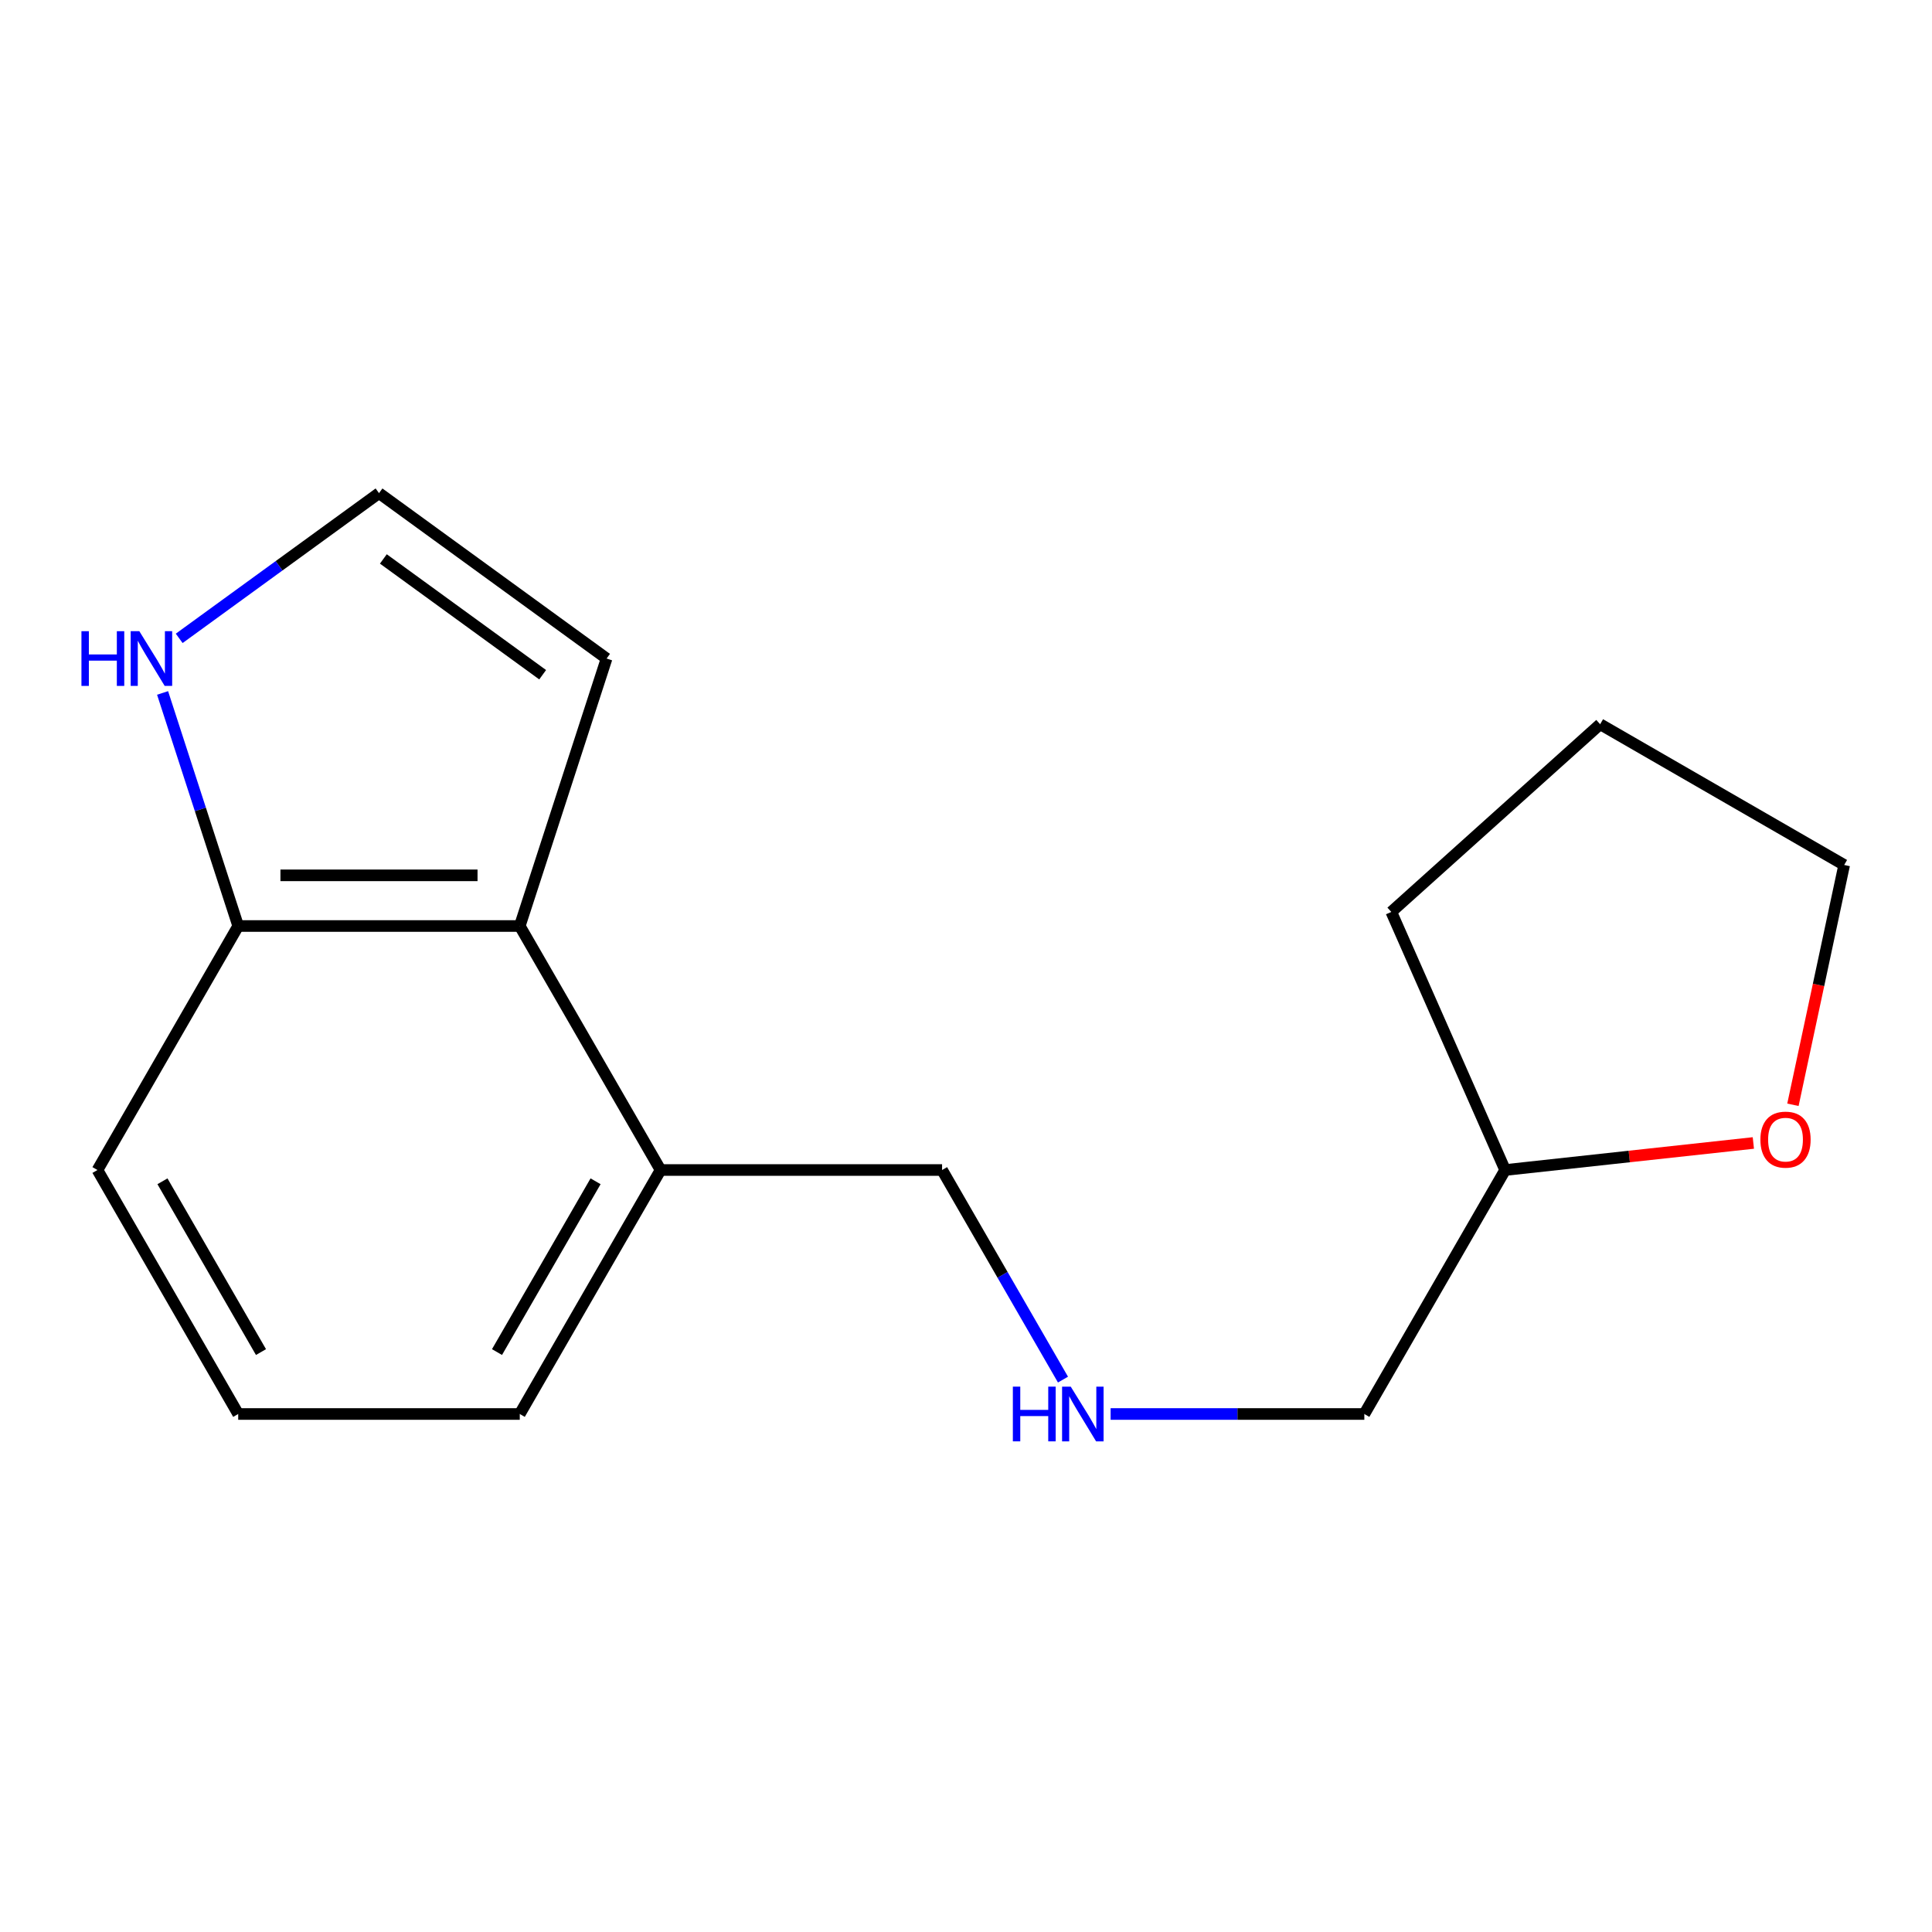 <?xml version='1.0' encoding='iso-8859-1'?>
<svg version='1.1' baseProfile='full'
              xmlns='http://www.w3.org/2000/svg'
                      xmlns:rdkit='http://www.rdkit.org/xml'
                      xmlns:xlink='http://www.w3.org/1999/xlink'
                  xml:space='preserve'
width='1000px' height='1000px' viewBox='0 0 1000 1000'>
<!-- END OF HEADER -->
<rect style='opacity:1.0;fill:#FFFFFF;stroke:none' width='1000' height='1000' x='0' y='0'> </rect>
<path class='bond-2' d='M 269.031,479.3 L 123.296,479.3' style='fill:none;fill-rule:evenodd;stroke:#000000;stroke-width:6px;stroke-linecap:butt;stroke-linejoin:miter;stroke-opacity:1' />
<path class='bond-2' d='M 247.171,453.073 L 145.157,453.073' style='fill:none;fill-rule:evenodd;stroke:#000000;stroke-width:6px;stroke-linecap:butt;stroke-linejoin:miter;stroke-opacity:1' />
<path class='bond-3' d='M 269.031,479.3 L 313.966,340.866' style='fill:none;fill-rule:evenodd;stroke:#000000;stroke-width:6px;stroke-linecap:butt;stroke-linejoin:miter;stroke-opacity:1' />
<path class='bond-4' d='M 269.031,479.3 L 341.913,605.598' style='fill:none;fill-rule:evenodd;stroke:#000000;stroke-width:6px;stroke-linecap:butt;stroke-linejoin:miter;stroke-opacity:1' />
<path class='bond-0' d='M 84.151,358.664 L 103.724,418.982' style='fill:none;fill-rule:evenodd;stroke:#0000FF;stroke-width:6px;stroke-linecap:butt;stroke-linejoin:miter;stroke-opacity:1' />
<path class='bond-0' d='M 103.724,418.982 L 123.296,479.3' style='fill:none;fill-rule:evenodd;stroke:#000000;stroke-width:6px;stroke-linecap:butt;stroke-linejoin:miter;stroke-opacity:1' />
<path class='bond-16' d='M 92.756,330.414 L 144.467,292.832' style='fill:none;fill-rule:evenodd;stroke:#0000FF;stroke-width:6px;stroke-linecap:butt;stroke-linejoin:miter;stroke-opacity:1' />
<path class='bond-16' d='M 144.467,292.832 L 196.178,255.249' style='fill:none;fill-rule:evenodd;stroke:#000000;stroke-width:6px;stroke-linecap:butt;stroke-linejoin:miter;stroke-opacity:1' />
<path class='bond-1' d='M 196.178,255.249 L 313.966,340.866' style='fill:none;fill-rule:evenodd;stroke:#000000;stroke-width:6px;stroke-linecap:butt;stroke-linejoin:miter;stroke-opacity:1' />
<path class='bond-1' d='M 198.426,289.306 L 280.878,349.238' style='fill:none;fill-rule:evenodd;stroke:#000000;stroke-width:6px;stroke-linecap:butt;stroke-linejoin:miter;stroke-opacity:1' />
<path class='bond-11' d='M 123.296,479.3 L 50.444,605.598' style='fill:none;fill-rule:evenodd;stroke:#000000;stroke-width:6px;stroke-linecap:butt;stroke-linejoin:miter;stroke-opacity:1' />
<path class='bond-8' d='M 341.913,605.598 L 487.618,605.598' style='fill:none;fill-rule:evenodd;stroke:#000000;stroke-width:6px;stroke-linecap:butt;stroke-linejoin:miter;stroke-opacity:1' />
<path class='bond-12' d='M 341.913,605.598 L 269.031,731.881' style='fill:none;fill-rule:evenodd;stroke:#000000;stroke-width:6px;stroke-linecap:butt;stroke-linejoin:miter;stroke-opacity:1' />
<path class='bond-12' d='M 308.265,611.43 L 257.248,699.828' style='fill:none;fill-rule:evenodd;stroke:#000000;stroke-width:6px;stroke-linecap:butt;stroke-linejoin:miter;stroke-opacity:1' />
<path class='bond-5' d='M 907.531,591.602 L 843.294,598.6' style='fill:none;fill-rule:evenodd;stroke:#FF0000;stroke-width:6px;stroke-linecap:butt;stroke-linejoin:miter;stroke-opacity:1' />
<path class='bond-5' d='M 843.294,598.6 L 779.058,605.598' style='fill:none;fill-rule:evenodd;stroke:#000000;stroke-width:6px;stroke-linecap:butt;stroke-linejoin:miter;stroke-opacity:1' />
<path class='bond-13' d='M 928.017,571.837 L 941.281,509.774' style='fill:none;fill-rule:evenodd;stroke:#FF0000;stroke-width:6px;stroke-linecap:butt;stroke-linejoin:miter;stroke-opacity:1' />
<path class='bond-13' d='M 941.281,509.774 L 954.545,447.711' style='fill:none;fill-rule:evenodd;stroke:#000000;stroke-width:6px;stroke-linecap:butt;stroke-linejoin:miter;stroke-opacity:1' />
<path class='bond-6' d='M 550.199,714.076 L 518.909,659.837' style='fill:none;fill-rule:evenodd;stroke:#0000FF;stroke-width:6px;stroke-linecap:butt;stroke-linejoin:miter;stroke-opacity:1' />
<path class='bond-6' d='M 518.909,659.837 L 487.618,605.598' style='fill:none;fill-rule:evenodd;stroke:#000000;stroke-width:6px;stroke-linecap:butt;stroke-linejoin:miter;stroke-opacity:1' />
<path class='bond-10' d='M 574.853,731.881 L 640.515,731.881' style='fill:none;fill-rule:evenodd;stroke:#0000FF;stroke-width:6px;stroke-linecap:butt;stroke-linejoin:miter;stroke-opacity:1' />
<path class='bond-10' d='M 640.515,731.881 L 706.176,731.881' style='fill:none;fill-rule:evenodd;stroke:#000000;stroke-width:6px;stroke-linecap:butt;stroke-linejoin:miter;stroke-opacity:1' />
<path class='bond-7' d='M 779.058,605.598 L 706.176,731.881' style='fill:none;fill-rule:evenodd;stroke:#000000;stroke-width:6px;stroke-linecap:butt;stroke-linejoin:miter;stroke-opacity:1' />
<path class='bond-14' d='M 779.058,605.598 L 720.135,472.015' style='fill:none;fill-rule:evenodd;stroke:#000000;stroke-width:6px;stroke-linecap:butt;stroke-linejoin:miter;stroke-opacity:1' />
<path class='bond-9' d='M 123.296,731.881 L 50.444,605.598' style='fill:none;fill-rule:evenodd;stroke:#000000;stroke-width:6px;stroke-linecap:butt;stroke-linejoin:miter;stroke-opacity:1' />
<path class='bond-9' d='M 135.086,699.832 L 84.089,611.434' style='fill:none;fill-rule:evenodd;stroke:#000000;stroke-width:6px;stroke-linecap:butt;stroke-linejoin:miter;stroke-opacity:1' />
<path class='bond-17' d='M 123.296,731.881 L 269.031,731.881' style='fill:none;fill-rule:evenodd;stroke:#000000;stroke-width:6px;stroke-linecap:butt;stroke-linejoin:miter;stroke-opacity:1' />
<path class='bond-18' d='M 954.545,447.711 L 828.233,374.859' style='fill:none;fill-rule:evenodd;stroke:#000000;stroke-width:6px;stroke-linecap:butt;stroke-linejoin:miter;stroke-opacity:1' />
<path class='bond-15' d='M 720.135,472.015 L 828.233,374.859' style='fill:none;fill-rule:evenodd;stroke:#000000;stroke-width:6px;stroke-linecap:butt;stroke-linejoin:miter;stroke-opacity:1' />
<path  class='atom-1' d='M 42.156 326.706
L 45.995 326.706
L 45.995 338.746
L 60.475 338.746
L 60.475 326.706
L 64.316 326.706
L 64.316 355.026
L 60.475 355.026
L 60.475 341.946
L 45.995 341.946
L 45.995 355.026
L 42.156 355.026
L 42.156 326.706
' fill='#0000FF'/>
<path  class='atom-1' d='M 72.115 326.706
L 81.395 341.706
Q 82.316 343.186, 83.796 345.866
Q 85.275 348.546, 85.356 348.706
L 85.356 326.706
L 89.115 326.706
L 89.115 355.026
L 85.236 355.026
L 75.275 338.626
Q 74.115 336.706, 72.876 334.506
Q 71.675 332.306, 71.316 331.626
L 71.316 355.026
L 67.635 355.026
L 67.635 326.706
L 72.115 326.706
' fill='#0000FF'/>
<path  class='atom-6' d='M 911.18 589.869
Q 911.18 583.069, 914.54 579.269
Q 917.9 575.469, 924.18 575.469
Q 930.46 575.469, 933.82 579.269
Q 937.18 583.069, 937.18 589.869
Q 937.18 596.749, 933.78 600.669
Q 930.38 604.549, 924.18 604.549
Q 917.94 604.549, 914.54 600.669
Q 911.18 596.789, 911.18 589.869
M 924.18 601.349
Q 928.5 601.349, 930.82 598.469
Q 933.18 595.549, 933.18 589.869
Q 933.18 584.309, 930.82 581.509
Q 928.5 578.669, 924.18 578.669
Q 919.86 578.669, 917.5 581.469
Q 915.18 584.269, 915.18 589.869
Q 915.18 595.589, 917.5 598.469
Q 919.86 601.349, 924.18 601.349
' fill='#FF0000'/>
<path  class='atom-7' d='M 524.251 717.721
L 528.091 717.721
L 528.091 729.761
L 542.571 729.761
L 542.571 717.721
L 546.411 717.721
L 546.411 746.041
L 542.571 746.041
L 542.571 732.961
L 528.091 732.961
L 528.091 746.041
L 524.251 746.041
L 524.251 717.721
' fill='#0000FF'/>
<path  class='atom-7' d='M 554.211 717.721
L 563.491 732.721
Q 564.411 734.201, 565.891 736.881
Q 567.371 739.561, 567.451 739.721
L 567.451 717.721
L 571.211 717.721
L 571.211 746.041
L 567.331 746.041
L 557.371 729.641
Q 556.211 727.721, 554.971 725.521
Q 553.771 723.321, 553.411 722.641
L 553.411 746.041
L 549.731 746.041
L 549.731 717.721
L 554.211 717.721
' fill='#0000FF'/>
</svg>
